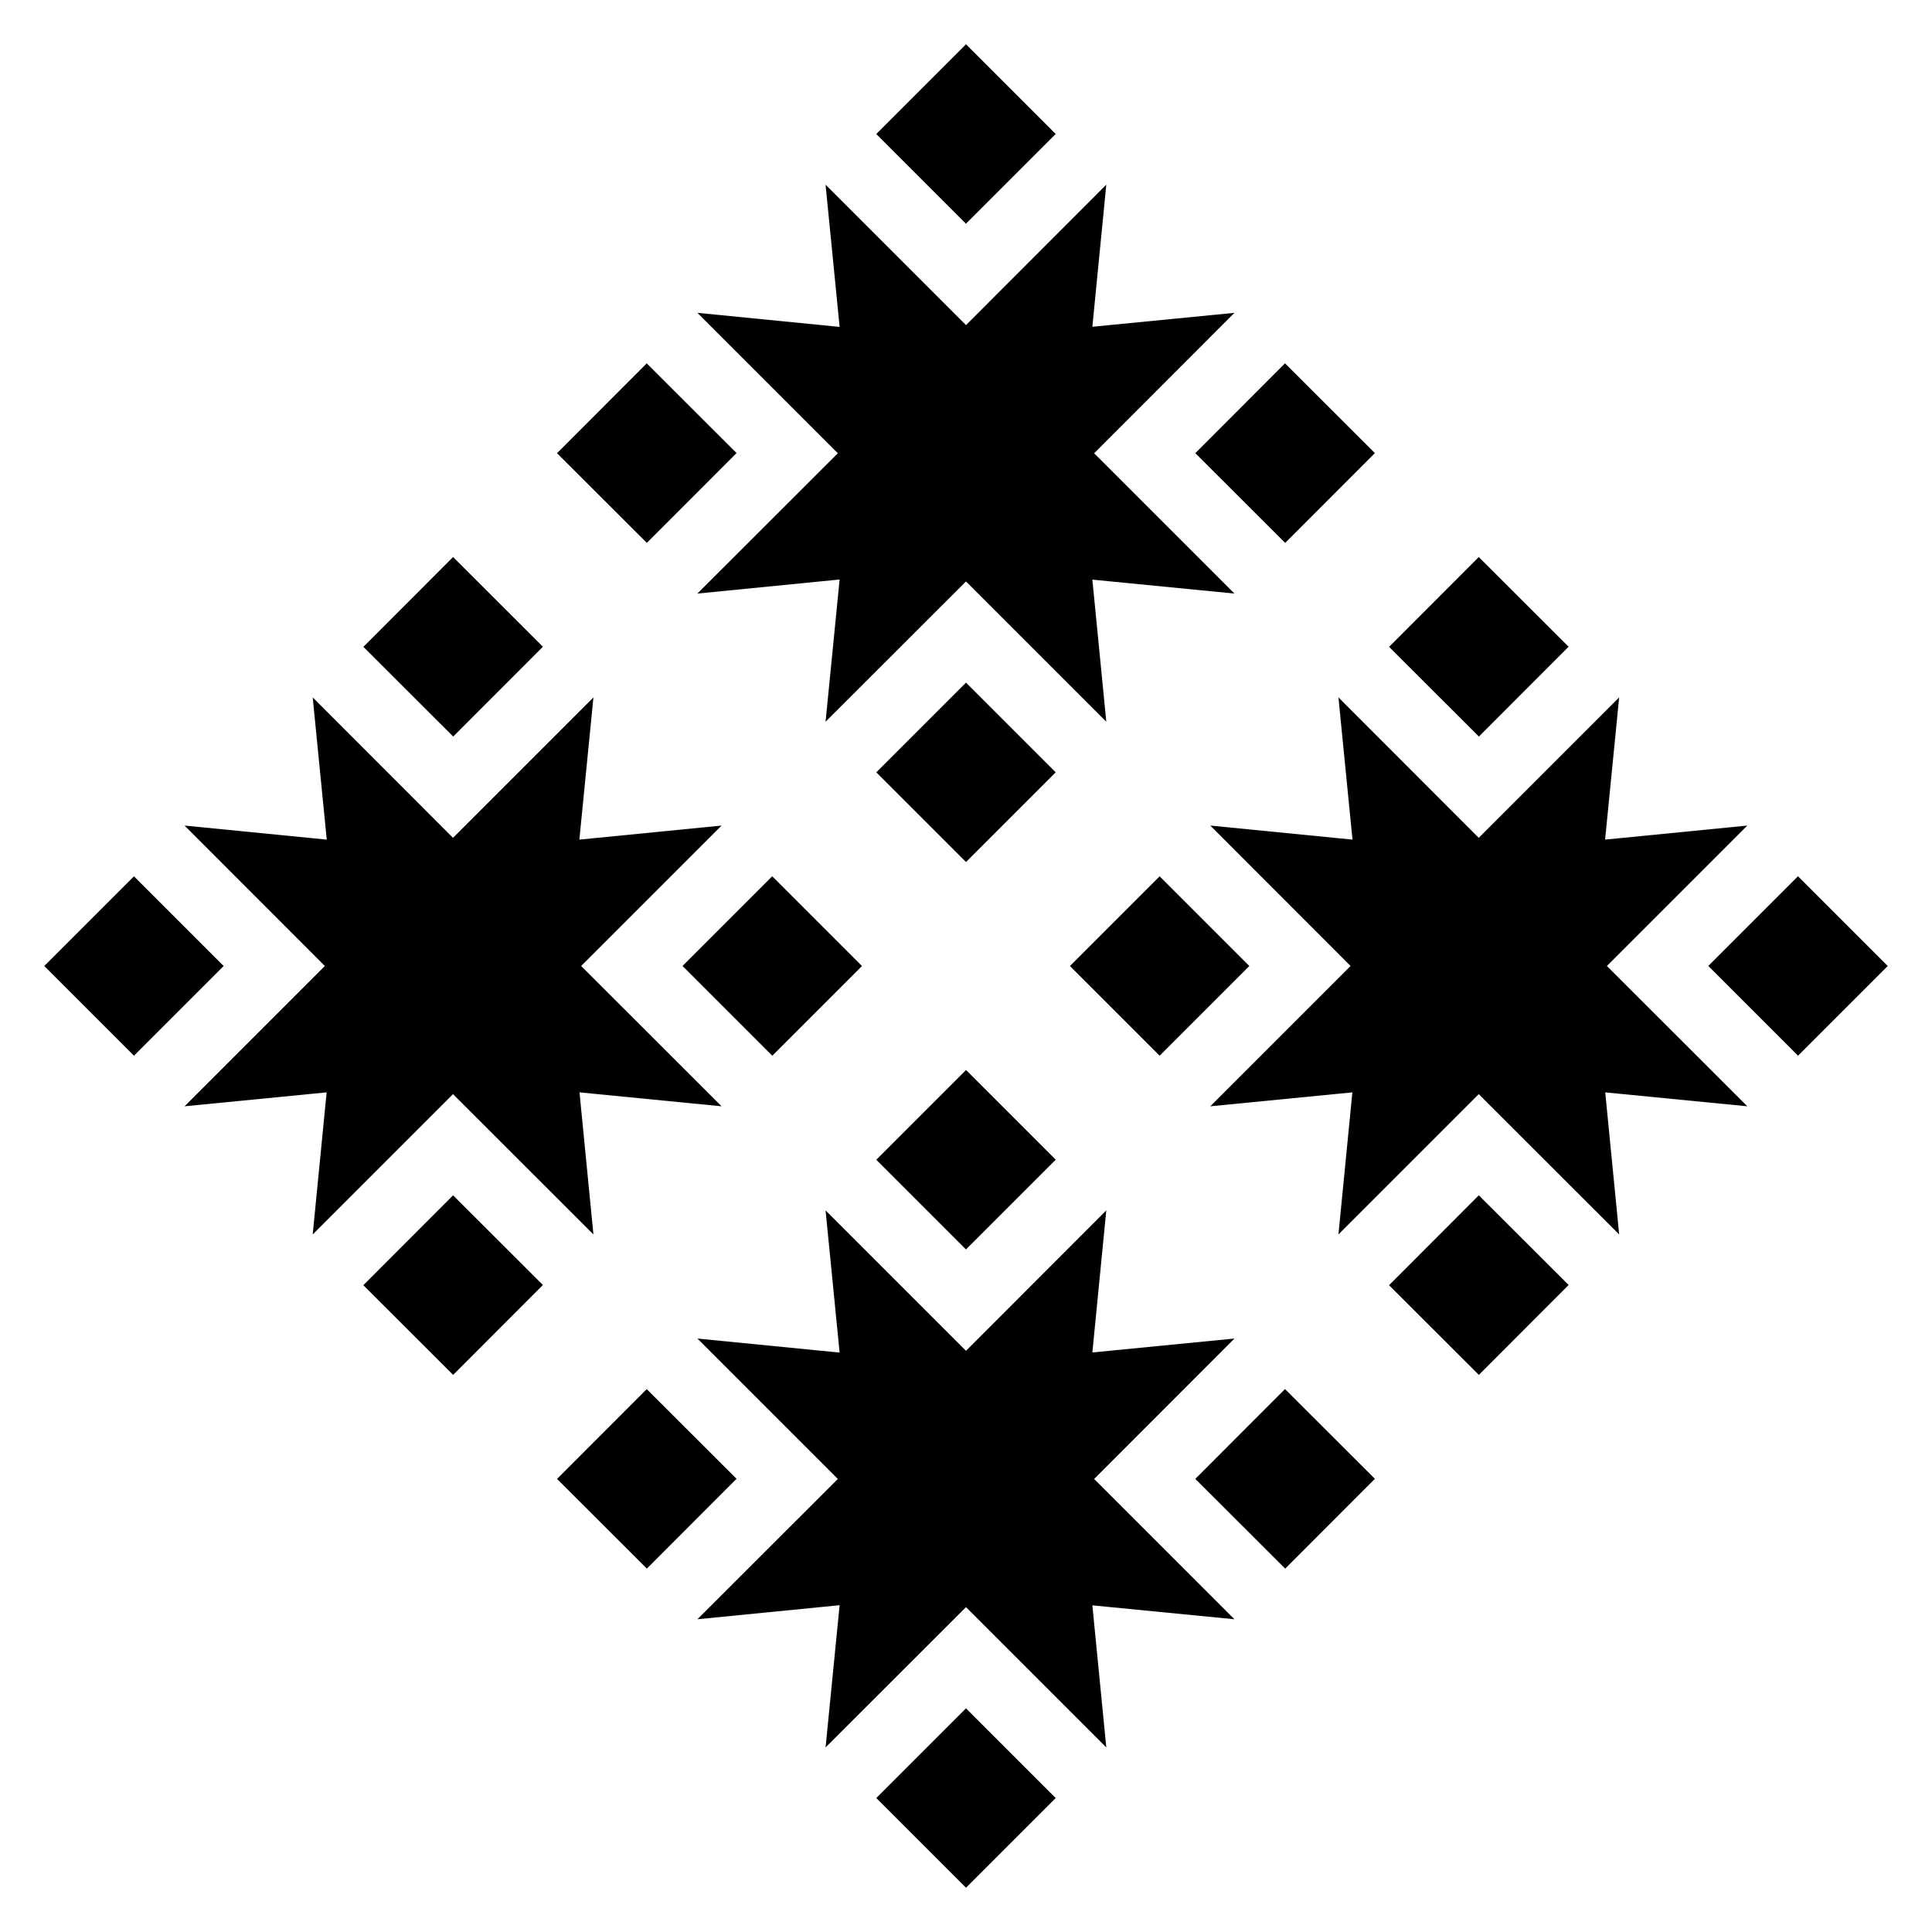 <?xml version="1.0" encoding="UTF-8"?>
<!-- Uploaded to: SVG Repo, www.svgrepo.com, Generator: SVG Repo Mixer Tools -->
<svg fill="#000000" width="800px" height="800px" version="1.1" viewBox="144 144 512 512" xmlns="http://www.w3.org/2000/svg">
 <g>
  <path d="m291.62 264.1 23.77-23.805 23.805 23.77-23.77 23.805z"/>
  <path d="m400 372.44-23.77-23.77 23.77-23.77 23.77 23.77z"/>
  <path d="m400 155.73 23.77 23.77-23.789 23.789-23.77-23.77z"/>
  <path d="m460.77 264.09 23.77-23.805 23.82 23.789-23.77 23.805z"/>
  <path d="m471.14 301.3-37.652-3.691 3.691 37.656-37.18-37.18-37.215 37.18 3.723-37.688-37.688 3.723 37.215-37.18-37.215-37.215 37.688 3.727-3.723-37.688 37.215 37.215 37.18-37.215-3.691 37.652 37.652-3.691-37.18 37.215z"/>
  <path d="m291.62 535.93 23.77-23.805 23.805 23.77-23.77 23.805z"/>
  <path d="m400 644.27-23.77-23.77 23.77-23.77 23.77 23.77z"/>
  <path d="m400.01 427.56 23.77 23.77-23.789 23.789-23.77-23.77z"/>
  <path d="m460.77 535.92 23.77-23.805 23.82 23.789-23.77 23.805z"/>
  <path d="m471.14 573.12-37.652-3.688 3.691 37.652-37.18-37.18-37.215 37.18 3.723-37.688-37.688 3.723 37.215-37.18-37.215-37.211 37.688 3.723-3.723-37.688 37.215 37.215 37.18-37.215-3.691 37.652 37.652-3.688-37.18 37.211z"/>
  <path d="m535.89 291.62 23.805 23.77-23.77 23.805-23.805-23.77z"/>
  <path d="m427.55 400 23.77-23.77 23.77 23.77-23.77 23.77z"/>
  <path d="m644.27 400-23.77 23.77-23.789-23.789 23.77-23.77z"/>
  <path d="m535.9 460.77 23.805 23.77-23.789 23.82-23.805-23.77z"/>
  <path d="m498.7 471.14 3.691-37.652-37.652 3.691 37.18-37.18-37.18-37.215 37.684 3.723-3.723-37.688 37.18 37.215 37.215-37.215-3.727 37.688 37.688-3.723-37.211 37.215 37.211 37.18-37.652-3.691 3.691 37.652-37.215-37.18z"/>
  <path d="m264.07 291.62 23.805 23.77-23.77 23.805-23.805-23.77z"/>
  <path d="m155.73 400 23.77-23.77 23.77 23.77-23.77 23.77z"/>
  <path d="m372.43 400.01-23.77 23.77-23.789-23.789 23.77-23.77z"/>
  <path d="m264.07 460.77 23.805 23.77-23.789 23.82-23.805-23.77z"/>
  <path d="m226.87 471.14 3.691-37.652-37.656 3.691 37.18-37.18-37.18-37.215 37.688 3.723-3.723-37.688 37.18 37.215 37.215-37.215-3.727 37.688 37.688-3.723-37.215 37.215 37.215 37.18-37.652-3.691 3.691 37.652-37.215-37.18z"/>
 </g>
</svg>